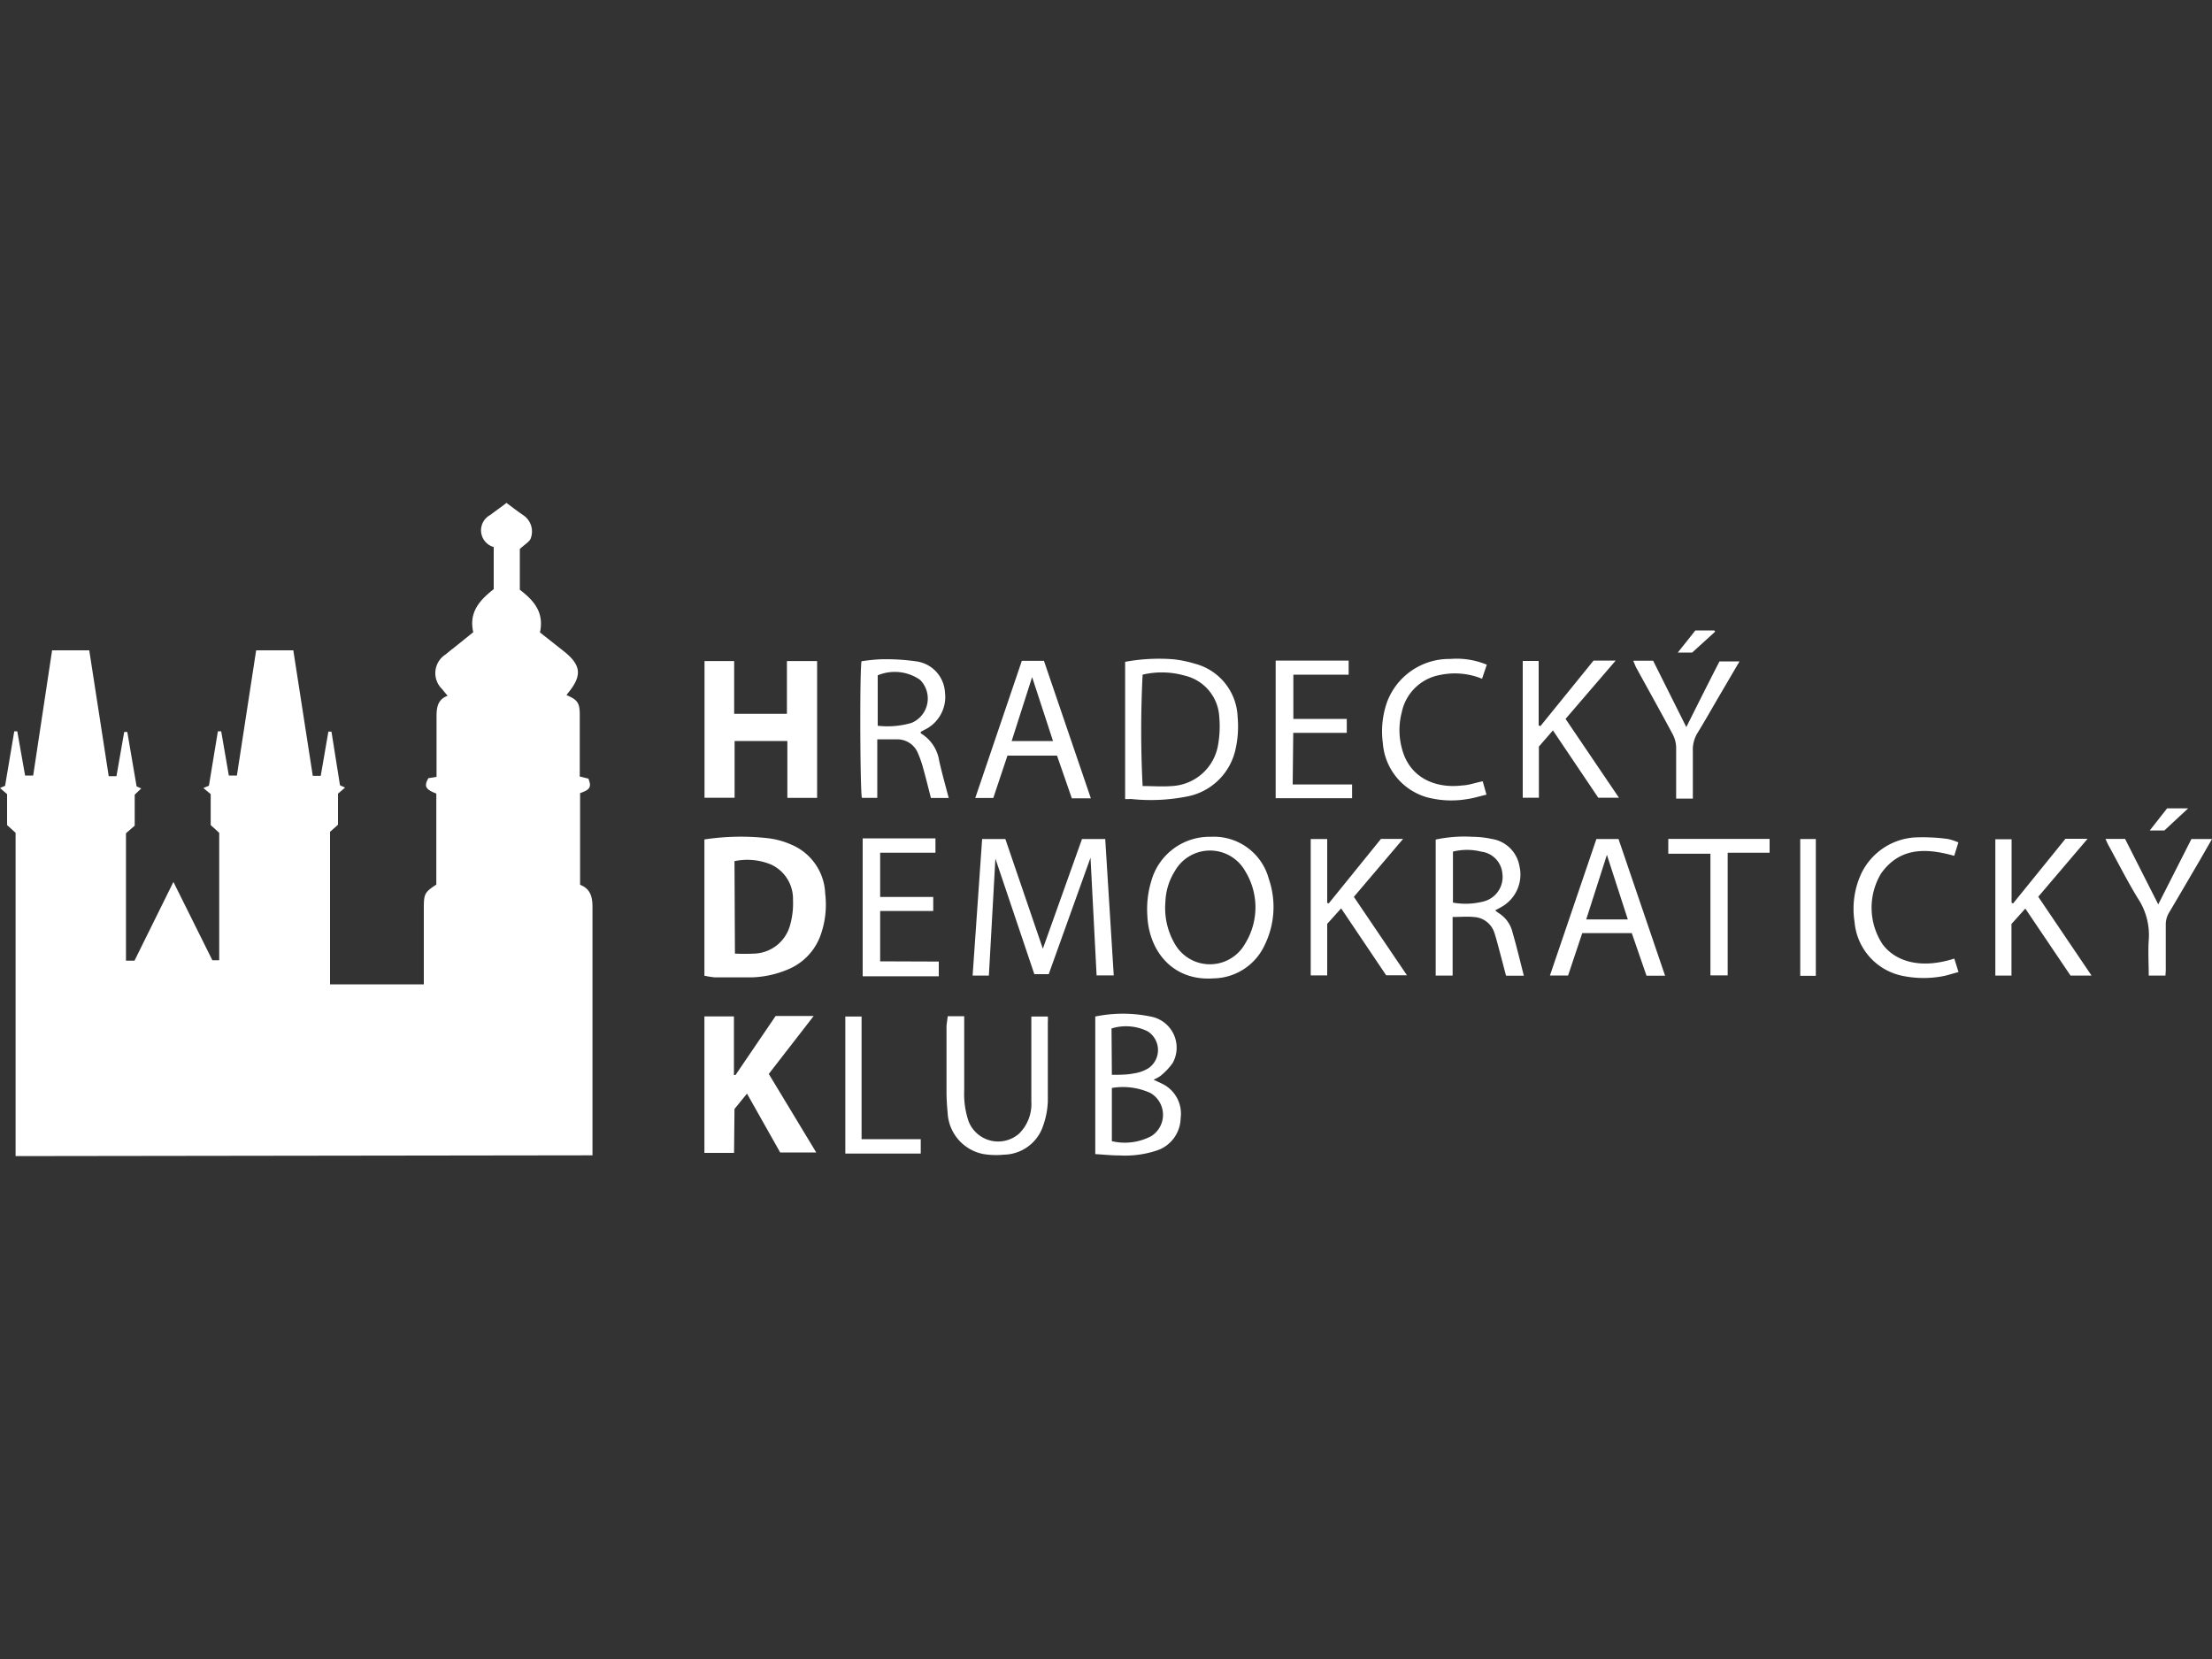 <svg xmlns="http://www.w3.org/2000/svg" viewBox="0 0 200 150"><rect x="0" y="0" width="200" height="150" fill="#333333" stroke="none"/><defs><style>.cls-1{fill:none;}.cls-2{fill:#fff;}</style></defs><g id="Vrstva_2" data-name="Vrstva 2"><g id="Vrstva_1-2" data-name="Vrstva 1"><rect class="cls-1" width="200" height="150"/><path class="cls-2" d="M63.69,88.22V75.9a21.82,21.82,0,0,1,5.76-.11,7.23,7.23,0,0,1,2.08.57,5,5,0,0,1,3.08,4.43,8.2,8.2,0,0,1-.44,3.83,5.26,5.26,0,0,1-3,3.06,9,9,0,0,1-3.22.69c-1.11,0-2.22,0-3.33,0A9.1,9.1,0,0,1,63.69,88.22Zm2.76-2a17.29,17.29,0,0,0,1.77,0,3.48,3.48,0,0,0,3.18-2.45,7.2,7.2,0,0,0,.3-2.4,3.42,3.42,0,0,0-2-3.21,5.64,5.64,0,0,0-3.29-.3Z"/><path class="cls-2" d="M71.19,67H66.42v5.13H63.7V59.77h2.68v4.77h4.77V59.77h2.73V72.14H71.19Z"/><path class="cls-2" d="M66.37,104.24H63.69V91.9h2.67v5.3l.14,0,3.63-5.34h3.44l-4.06,5.24,4.29,7.1H70.54l-3-5.32-1.13,1.39Z"/><path class="cls-2" d="M94.82,88.08h-1.3L90,77.63l-.59,10.58H87.94l.86-12.35h2.1l3.39,9.92,3.54-9.92h2.1l.77,12.33H99.15L98.6,77.55Z"/><path class="cls-2" d="M101.73,72.25V59.84a16.85,16.85,0,0,1,4.37-.23A10.34,10.34,0,0,1,108,60a5.17,5.17,0,0,1,3.9,4.81,9.37,9.37,0,0,1-.22,3.07A5.54,5.54,0,0,1,107.41,72a16.93,16.93,0,0,1-5.17.24A4.77,4.77,0,0,1,101.73,72.25ZM103.31,61a99.44,99.44,0,0,0,0,10.07c.85,0,1.81.07,2.66,0a4.46,4.46,0,0,0,4.17-3.76,9.5,9.5,0,0,0,.1-2.5,4.05,4.05,0,0,0-3.11-3.72A7.56,7.56,0,0,0,103.31,61Z"/><path class="cls-2" d="M104.3,97.62l.65.31a3,3,0,0,1,1.8,3.16,3.15,3.15,0,0,1-2,2.88,9.13,9.13,0,0,1-3.55.5c-.71,0-1.43-.08-2.17-.12V91.91a12.33,12.33,0,0,1,5,0,2.86,2.86,0,0,1,2,4.2,5.66,5.66,0,0,1-1.12,1.18A3.43,3.43,0,0,1,104.3,97.62Zm-3.77,5.56a5.12,5.12,0,0,0,3.57-.46,2.28,2.28,0,0,0-.09-3.9,6,6,0,0,0-3.48-.45Zm0-6c.71,0,1.38,0,2-.13a3.43,3.43,0,0,0,1.33-.48,2,2,0,0,0-.09-3.32,4.41,4.41,0,0,0-3.27-.26Z"/><path class="cls-2" d="M109.47,75.66a5.14,5.14,0,0,1,5.25,3.8,7.81,7.81,0,0,1-.38,6,5.18,5.18,0,0,1-4.6,3c-3.69.27-5.85-2.45-6-5.64a8.73,8.73,0,0,1,.37-3.21A5.46,5.46,0,0,1,109.47,75.66Zm-4.1,5.9a6.45,6.45,0,0,0,.88,3.83,3.65,3.65,0,0,0,6.34-.09,6.24,6.24,0,0,0,0-6.53,3.65,3.65,0,0,0-6.37,0A5.58,5.58,0,0,0,105.37,81.56Z"/><path class="cls-2" d="M77.89,59.79a16.26,16.26,0,0,1,1.74-.18,19.27,19.27,0,0,1,3.23.19,3,3,0,0,1,2.58,2.8A3.29,3.29,0,0,1,83.56,66l-.31.17s0,.12,0,.13a3.52,3.52,0,0,1,1.67,2.5c.25,1.11.56,2.22.86,3.35H84.17c-.23-.89-.45-1.8-.7-2.69A9.46,9.46,0,0,0,83,68.11a2,2,0,0,0-1.79-1.26c-.6,0-1.2,0-1.89,0v5.29H77.93C77.77,71.67,77.72,60.92,77.89,59.79Zm1.47,5.83a7.78,7.78,0,0,0,3.06-.26,2.39,2.39,0,0,0,.77-3.89,4,4,0,0,0-3.83-.41Z"/><path class="cls-2" d="M137.78,88.22h-1.61c-.21-.79-.41-1.57-.62-2.35-.14-.51-.26-1-.43-1.52a2.06,2.06,0,0,0-1.89-1.44c-.6-.06-1.2,0-1.89,0v5.3h-1.53V75.91a12.42,12.42,0,0,1,3.33-.25,8.24,8.24,0,0,1,1.72.19,3,3,0,0,1,2.52,2.45,3.36,3.36,0,0,1-1.62,3.7l-.57.31a3.14,3.14,0,0,0,.29.23,2.84,2.84,0,0,1,1.28,1.77C137.13,85.59,137.44,86.89,137.78,88.22ZM131.37,77v4.61a6.47,6.47,0,0,0,2.75-.1A2.28,2.28,0,0,0,135.84,79a2.18,2.18,0,0,0-1.92-2A5.26,5.26,0,0,0,131.37,77Z"/><path class="cls-2" d="M141.55,65l4.83,7.13h-1.87l-4.1-6.09-1.27,1.46v4.63h-1.46V59.76h1.44v5.83l.16.06,4.8-5.92h2Z"/><path class="cls-2" d="M120.14,81.68l4.72-5.83h2l-4.45,5.24,4.8,7.09h-1.88l-4.07-6.05L120,83.53v4.66h-1.49V75.86H120v5.78Z"/><path class="cls-2" d="M187.21,88.21l-4.09-6.06-1.25,1.39v4.67h-1.46V75.88h1.47v5.75l.14.05,4.73-5.84h2l-4.46,5.24,4.82,7.13Z"/><path class="cls-2" d="M92.39,59.75h2l4.24,12.43H96.91l-1.34-3.86H91.09l-1.28,3.83H88.18Zm.93,1.47L91.47,67h3.74Z"/><path class="cls-2" d="M85.69,91.88h1.49c0,.28,0,.53,0,.78,0,2,0,4,0,5.92a7.62,7.62,0,0,0,.41,2.84,2.87,2.87,0,0,0,4.56,1.07,3.76,3.76,0,0,0,1.1-2.88c0-2.29,0-4.57,0-6.86v-.84h1.49a4.93,4.93,0,0,1,0,.54c0,2.39,0,4.77,0,7.15a7.32,7.32,0,0,1-.42,2.17,3.8,3.8,0,0,1-3.54,2.63,7,7,0,0,1-1.94-.07,4,4,0,0,1-3.16-3.75c-.06-.57-.09-1.15-.1-1.72,0-2,0-4.09,0-6.14Z"/><path class="cls-2" d="M150.55,88.22h-1.68l-1.33-3.85h-4.48c-.42,1.26-.85,2.53-1.28,3.83h-1.64l4.2-12.34h2Zm-3.37-5.09-1.89-5.84-1.87,5.84Z"/><path class="cls-2" d="M84.88,86.94v1.33H78V75.8h6.58v1.3h-5v4h4.8v1.27h-4.8v4.55Z"/><path class="cls-2" d="M116.88,70.93h5.37v1.24h-6.91V59.73h6.6V61h-5V65h4.83v1.26h-4.84Z"/><path class="cls-2" d="M134.06,70.64l.34,1.21c-.64.15-1.21.33-1.8.41a8.61,8.61,0,0,1-3.57-.17,5.52,5.52,0,0,1-4-4.91,8,8,0,0,1,.38-3.7,6,6,0,0,1,5.71-3.9,7.11,7.11,0,0,1,3.31.52L134,61.37a6.5,6.5,0,0,0-3.81-.34,4.31,4.31,0,0,0-3.45,3.38,6.35,6.35,0,0,0,0,3.21c.7,2.83,3.2,3.67,5.43,3.4C132.78,71,133.36,70.78,134.06,70.64Z"/><path class="cls-2" d="M177.07,76.17l-.38,1.21c-2.53-.71-4.9-.79-6.6,1.58a6,6,0,0,0,.12,6.41c1.11,1.5,3.35,2.31,6.49,1.3l.38,1.22c-.56.14-1.05.32-1.56.4a9.42,9.42,0,0,1-3.51-.06,5.44,5.44,0,0,1-4.33-4.89,7.58,7.58,0,0,1,.64-4.42,5.78,5.78,0,0,1,4.76-3.2,16.9,16.9,0,0,1,3,.13A4.85,4.85,0,0,1,177.07,76.17Z"/><path class="cls-2" d="M147.67,59.74h1.8l3,6c1-2,2-4,3-5.94h1.81l-2,3.41c-.58,1-1.15,2-1.76,3a2.89,2.89,0,0,0-.46,1.7c0,1.41,0,2.83,0,4.3h-1.51c0-.21,0-.42,0-.63,0-1.32,0-2.64,0-4a2.68,2.68,0,0,0-.29-1.15c-1.1-2.06-2.24-4.09-3.36-6.14Z"/><path class="cls-2" d="M195.79,88.21h-1.51c0-1.1-.07-2.16,0-3.2a6,6,0,0,0-1-3.81c-.95-1.56-1.77-3.19-2.65-4.79-.09-.17-.16-.34-.26-.56h1.77l3,5.92,3-5.91H200l-1.09,1.9c-.92,1.57-1.84,3.15-2.77,4.72a2.08,2.08,0,0,0-.32,1.16c0,1.27,0,2.55,0,3.83C195.83,87.7,195.81,87.93,195.79,88.21Z"/><path class="cls-2" d="M160,75.85V77.1h-3.79V88.19h-1.56v-11h-3.81V75.85Z"/><path class="cls-2" d="M77.9,103h5.35v1.3H76.43V91.91H77.9Z"/><path class="cls-2" d="M164.18,88.23h-1.41V75.86c.25,0,.48,0,.71,0h.7Z"/><path class="cls-2" d="M155.08,57.11,153,59H151.7l1.59-2H155Z"/><path class="cls-2" d="M195.94,73.09h1.9l-2.15,2h-1.32Z"/><path class="cls-2" d="M1.41,104.53V75.3l-.77-.7V71.8L0,71.25l.46-.2.83-4.93h.27l.71,4H3L4.71,58.8H8.07L9.83,70.18h.7l.7-4h.28l.84,4.92.42.19-.59.56v2.8l-.79.69V86.86l.77,0,3.52-7.12,3.52,7.08h.62V75.3l-.77-.7V71.8l-.66-.55.5-.21.81-4.92H20l.69,4h.73L23.16,58.8h3.36l1.76,11.35H29l.69-4h.28L30.74,71l.46.21-.64.55v2.81l-.72.64V89h8.48V82.13c0-1.32.07-1.45,1.13-2.15V71.75c-1-.38-1.12-.67-.72-1.39l.74-.12c0-1.85,0-3.68,0-5.5,0-.85.15-1.52,1-1.83-.18-.22-.34-.4-.48-.59a2,2,0,0,1,.32-3.16c.4-.35.83-.66,1.24-1l1.24-1c-.42-1.82.6-2.91,1.85-3.89V49.46a1.57,1.57,0,0,1-.31-2.9c.48-.37,1-.72,1.46-1.09.51.37,1,.76,1.52,1.11A1.77,1.77,0,0,1,48,48.64c-.09.33-.55.57-1,1v3.68c1.2.92,2.23,2,1.82,3.86L51,58.9c1.55,1.24,1.64,2.18.39,3.72-.06.07-.11.15-.17.23,1,.42,1.2.7,1.2,1.79v5.57l.78.19c.3.75.16,1-.75,1.31V80c.93.35,1.12,1.1,1.12,2,0,7.24,0,14.47,0,21.71v.75Z"/></g></g></svg>